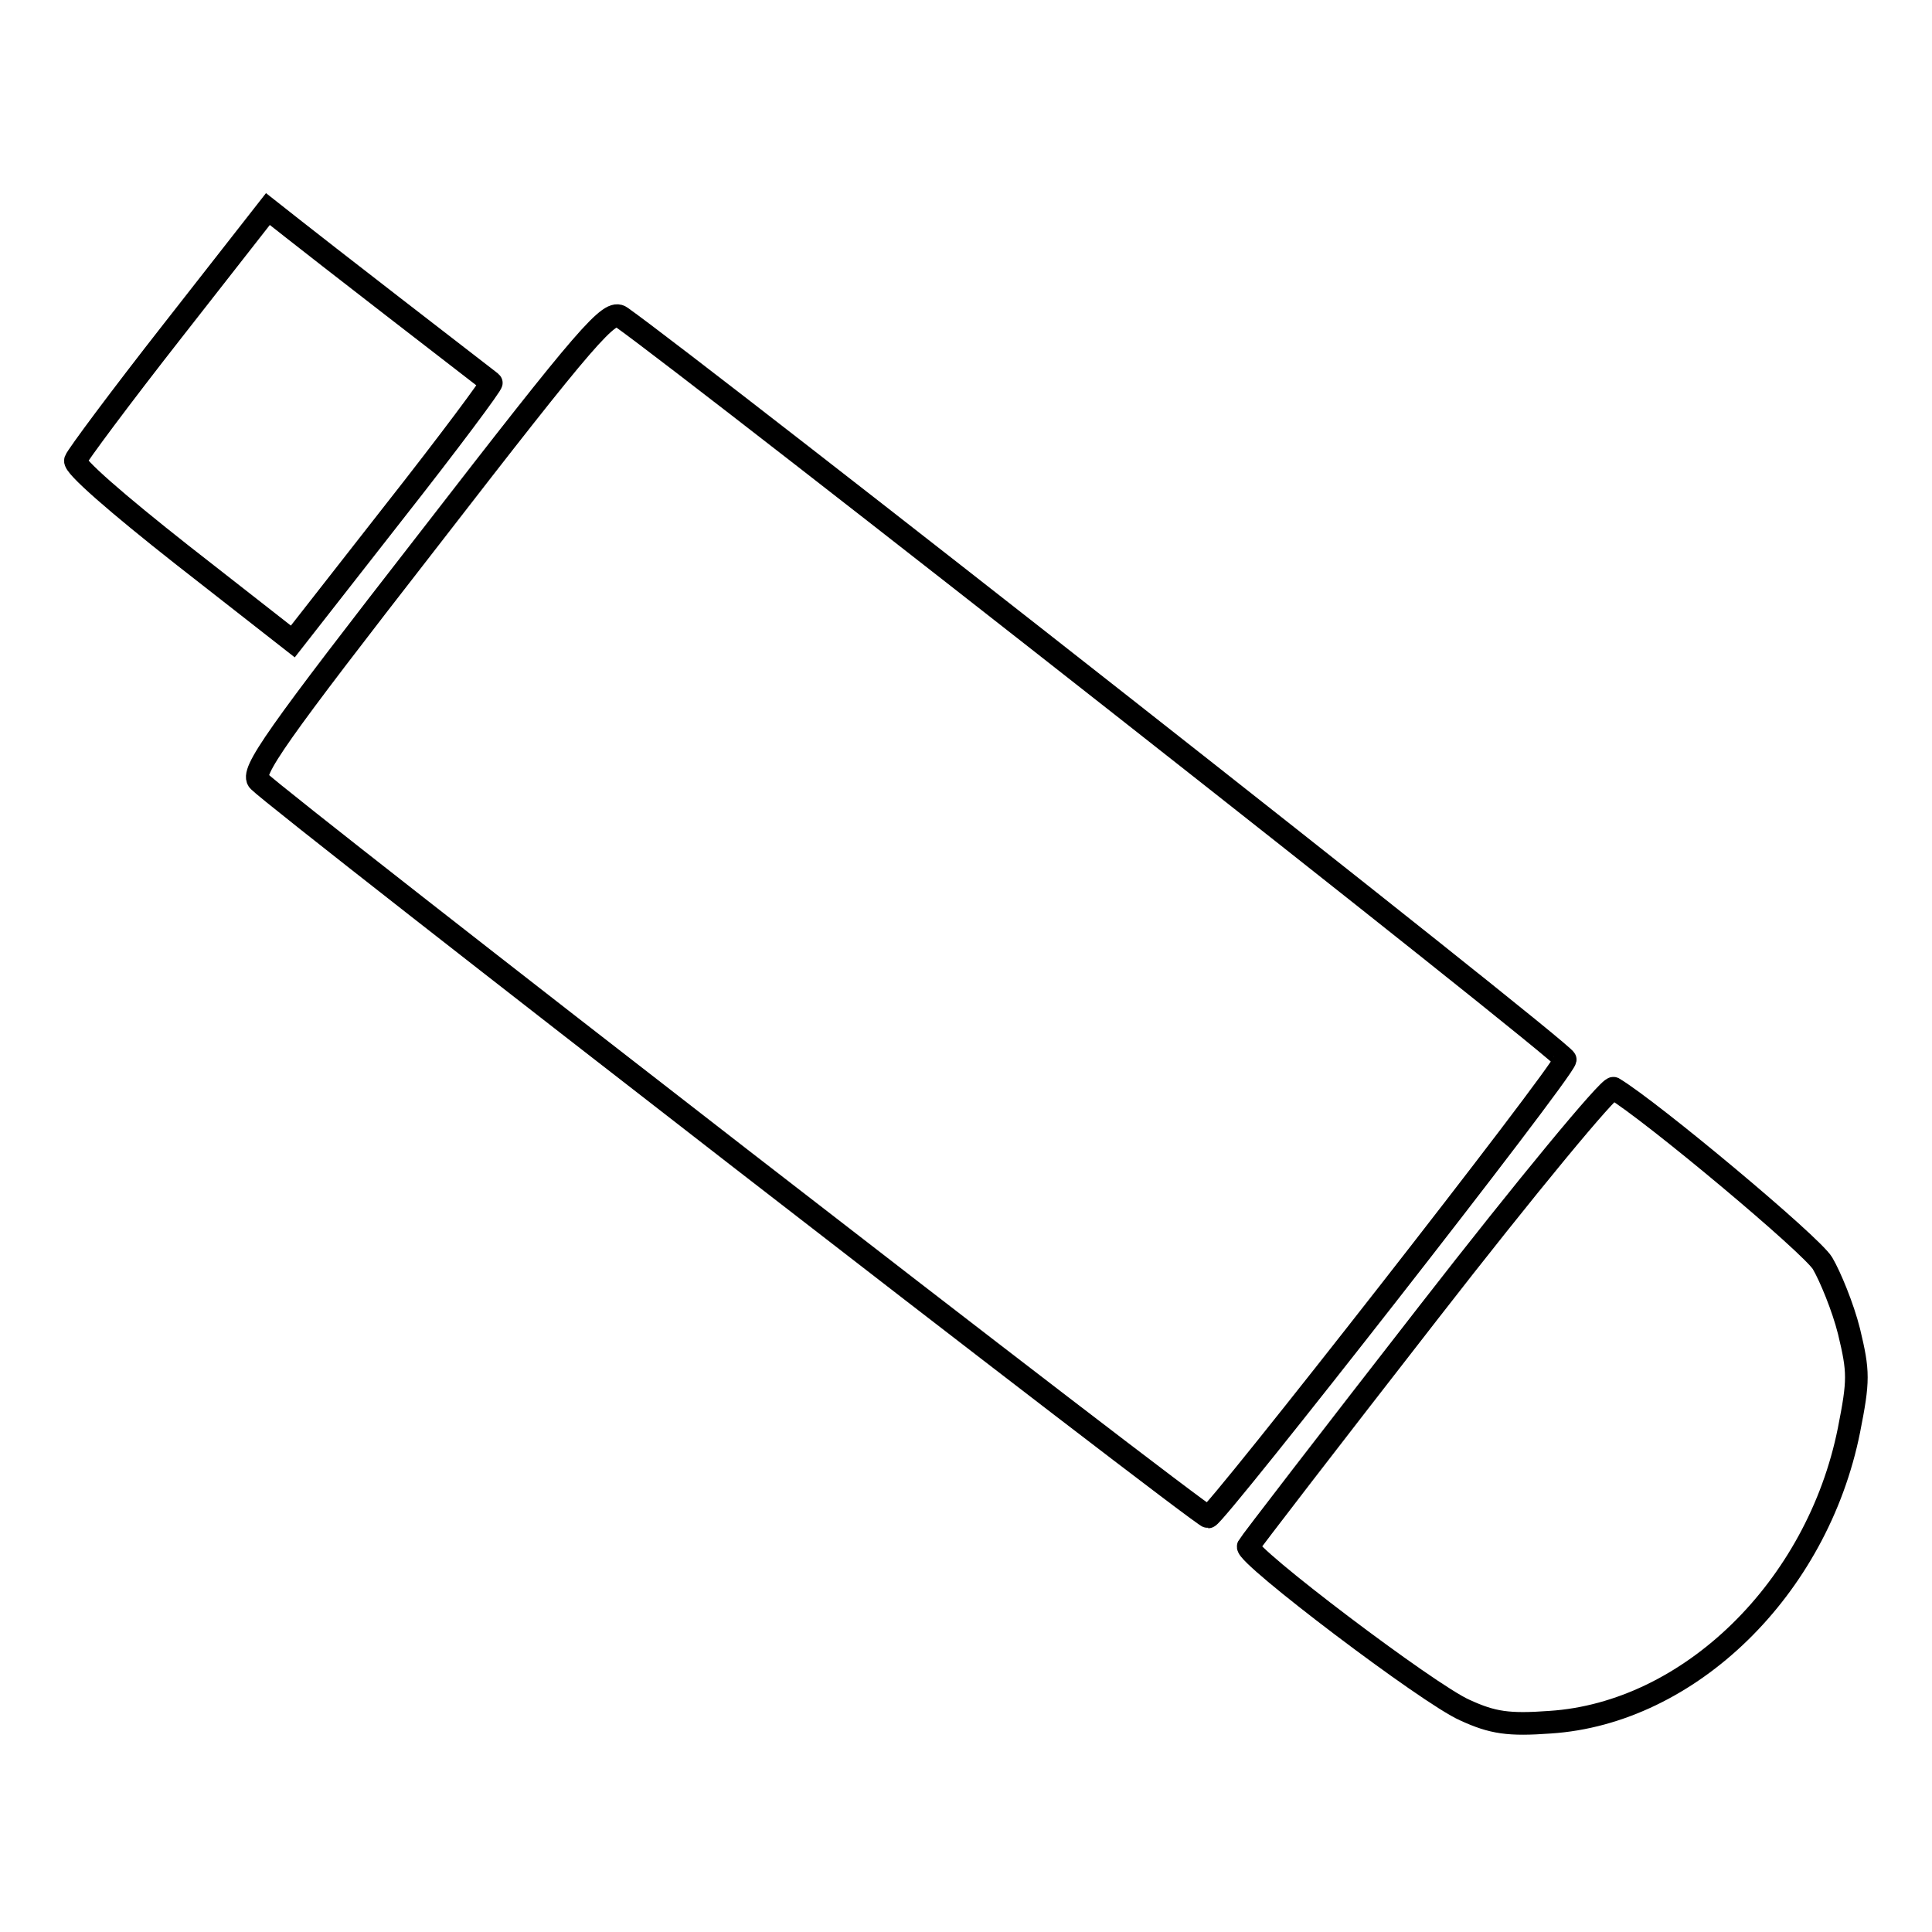 <?xml version="1.0" encoding="utf-8"?>
<!-- Svg Vector Icons : http://www.onlinewebfonts.com/icon -->
<!DOCTYPE svg PUBLIC "-//W3C//DTD SVG 1.1//EN" "http://www.w3.org/Graphics/SVG/1.1/DTD/svg11.dtd">
<svg version="1.1" xmlns="http://www.w3.org/2000/svg" xmlns:xlink="http://www.w3.org/1999/xlink" x="0px" y="0px" viewBox="0 0 256 256" enable-background="new 0 0 256 256" xml:space="preserve">
<g> <g> <path stroke-width="3" fill-opacity="0" stroke="#000000"  d="M22.9,43.8C16,52.6,10.2,60.4,10,61c-0.3,0.7,5.6,5.8,14.1,12.5L38.8,85l13.3-17  c7.4-9.4,13.2-17.2,13-17.3C63,49.1,41.3,32.3,38.8,30.3l-3.3-2.6L22.9,43.8z"/> <path stroke-width="3" fill-opacity="0" stroke="#000000"  d="M56.8,71.5c-20.3,26.1-23.7,30.9-22.5,32c3.2,3.2,125,97.6,125.8,97.5c0.9,0,47-58.9,47.3-60.6  c0.2-0.8-114.9-91.2-125.1-98.4C80.8,40.9,78,44.1,56.8,71.5z"/> <path stroke-width="3" fill-opacity="0" stroke="#000000"  d="M189.3,173.9c-13,16.7-23.7,30.6-23.9,31c-0.5,1.1,23.9,19.6,28.7,21.7c3.7,1.7,5.8,2,11.3,1.6  c18.4-1.2,35.4-17.7,39.6-38.7c1.3-6.6,1.3-7.7,0-13.1c-0.8-3.2-2.5-7.3-3.5-9c-1.4-2.4-22.7-20.2-27.7-23.2  C213.2,144,202.2,157.3,189.3,173.9z"/> </g></g>
</svg>